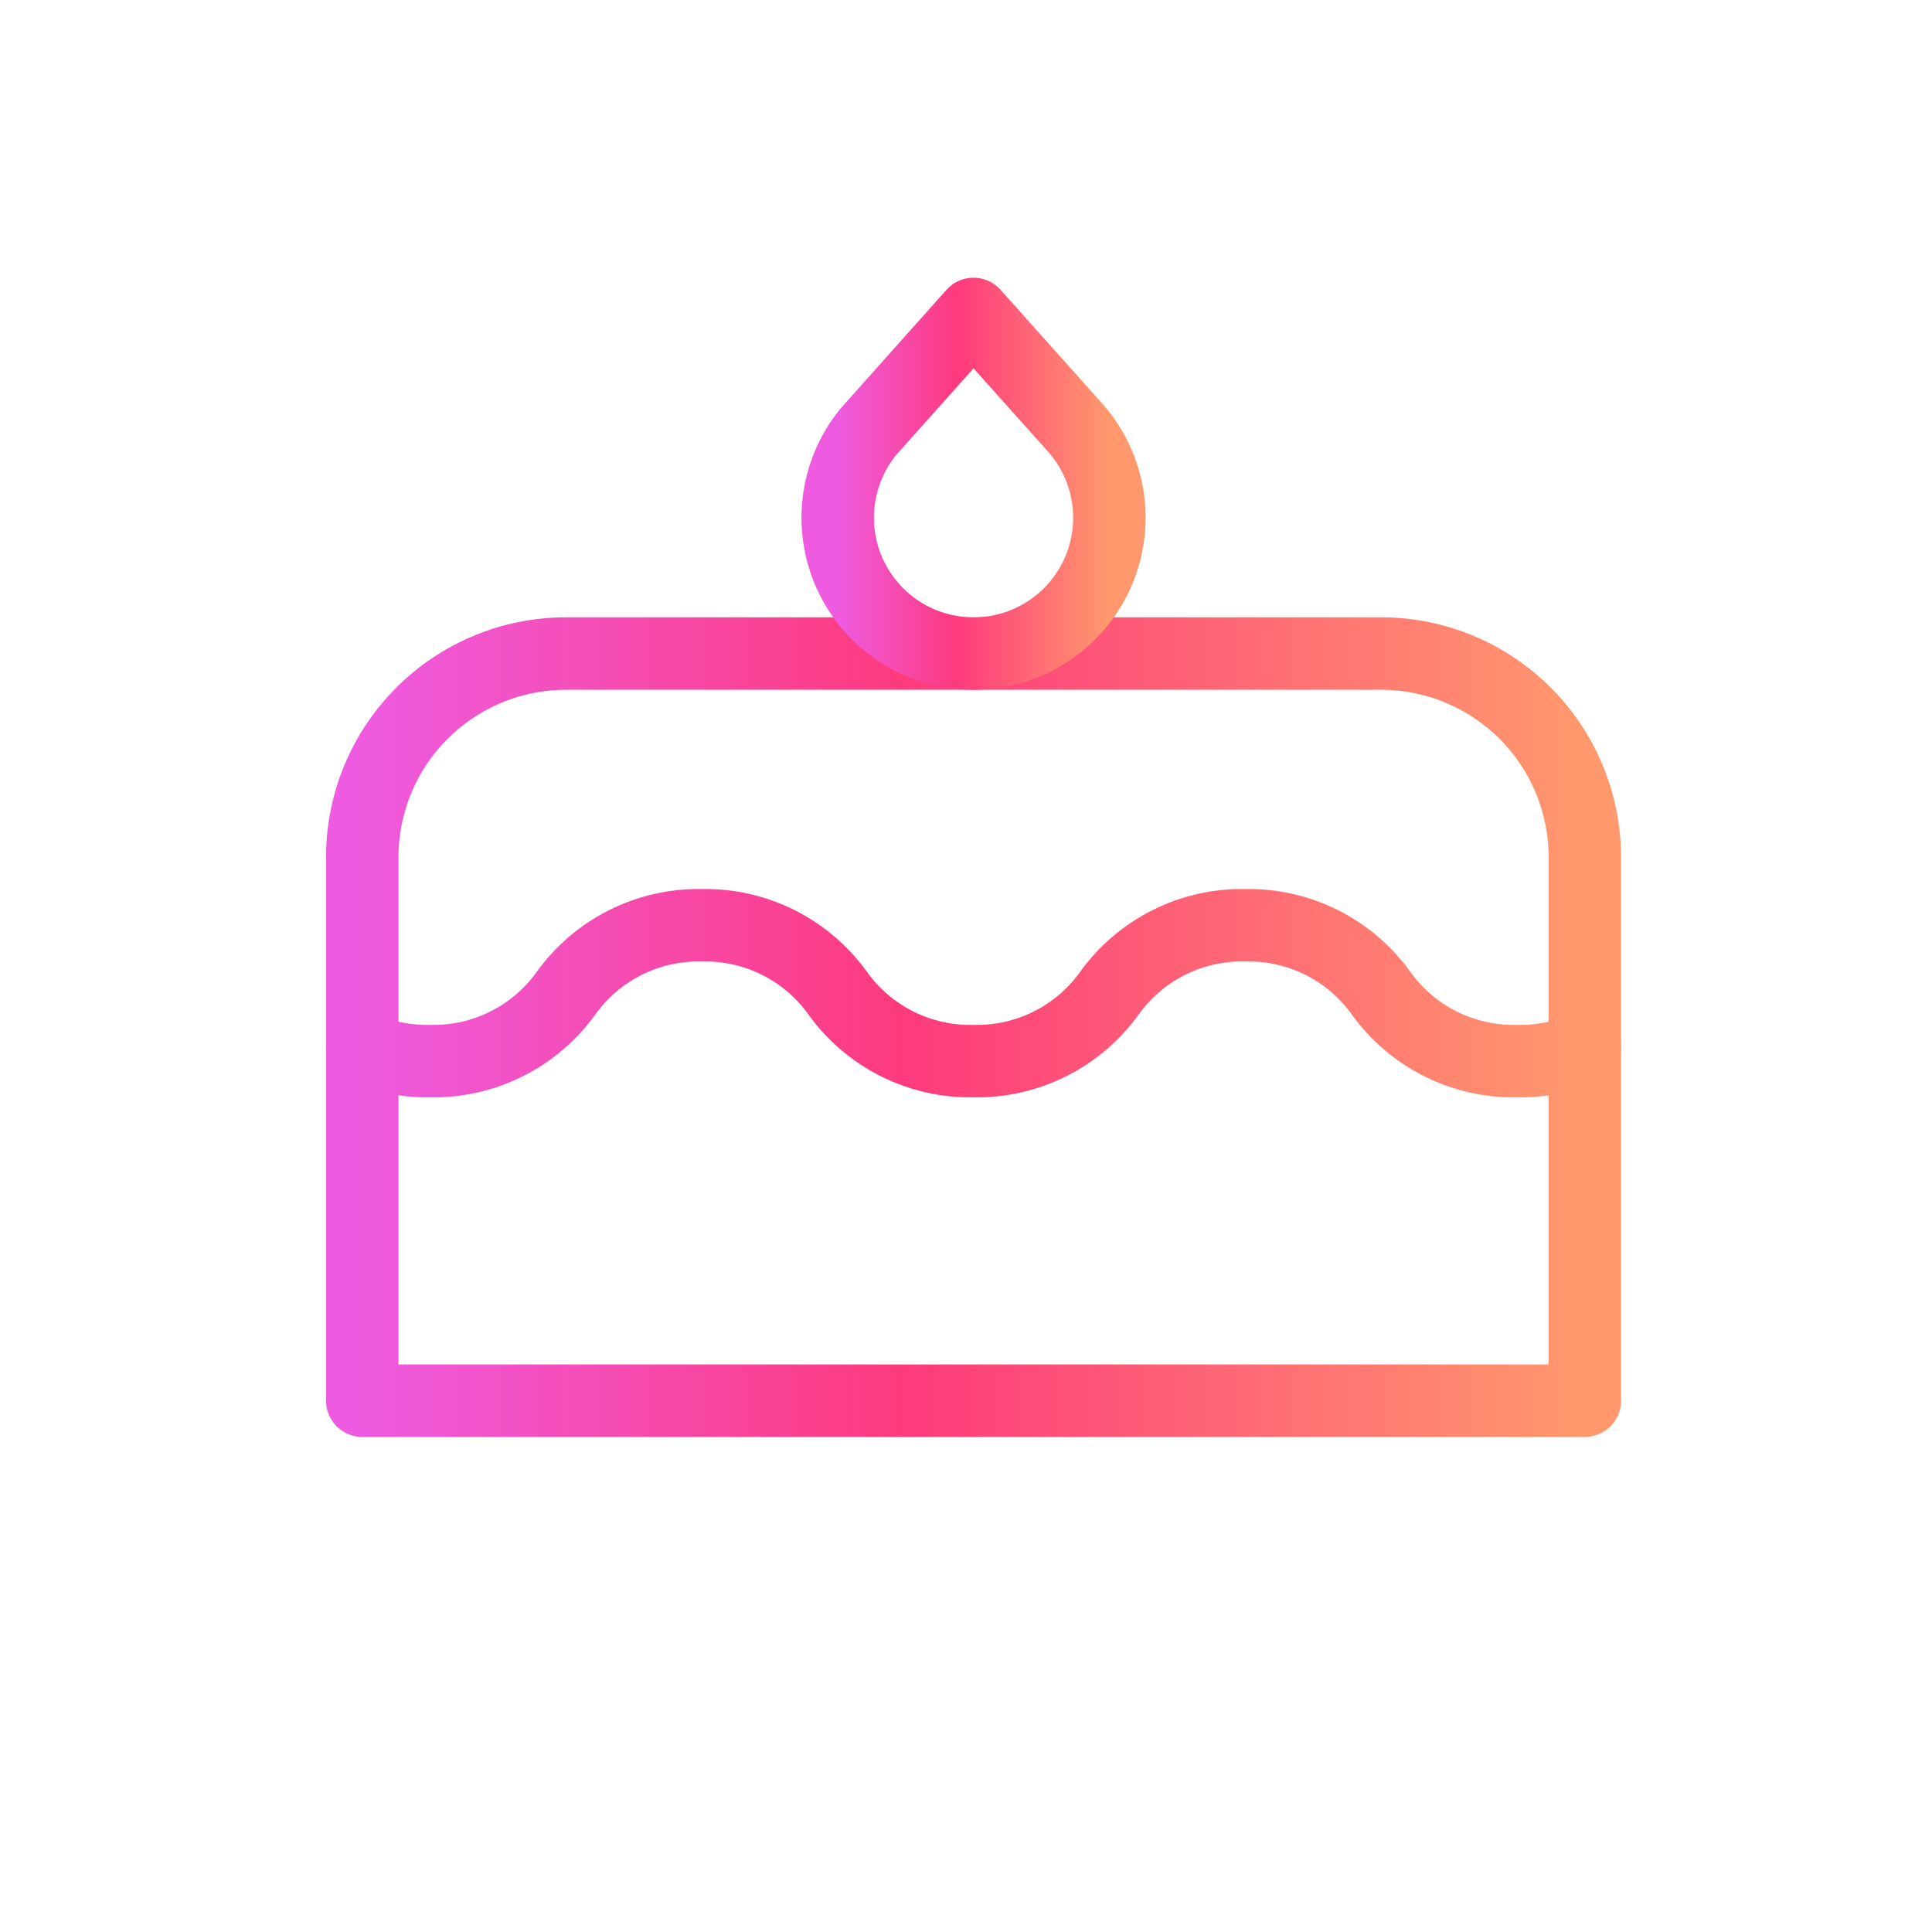 <svg width="80" height="80" viewBox="0 0 80 80" fill="none" xmlns="http://www.w3.org/2000/svg">
<path d="M15 58H65.625V35.5C65.625 33.262 64.736 31.116 63.154 29.534C61.571 27.951 59.425 27.062 57.188 27.062H23.438C21.2 27.062 19.054 27.951 17.471 29.534C15.889 31.116 15 33.262 15 35.5V58Z" stroke="url(#paint0_linear_11480_4599)" stroke-width="3" stroke-linecap="round" stroke-linejoin="round"/>
<path d="M15 43.384C15.877 43.764 16.839 43.958 17.812 43.938C18.908 43.961 19.992 43.717 20.973 43.227C21.953 42.737 22.799 42.016 23.438 41.126C24.076 40.235 24.922 39.514 25.902 39.024C26.883 38.534 27.967 38.29 29.062 38.313C30.158 38.29 31.242 38.534 32.223 39.024C33.203 39.514 34.049 40.235 34.688 41.126C35.326 42.016 36.172 42.737 37.152 43.227C38.133 43.717 39.217 43.961 40.312 43.938C41.408 43.961 42.492 43.717 43.473 43.227C44.453 42.737 45.299 42.016 45.938 41.126C46.576 40.235 47.422 39.514 48.402 39.024C49.383 38.534 50.467 38.29 51.562 38.313C52.658 38.29 53.742 38.534 54.723 39.024C55.703 39.514 56.549 40.235 57.188 41.126C57.826 42.016 58.672 42.737 59.652 43.227C60.633 43.717 61.717 43.961 62.812 43.938C63.797 43.958 64.759 43.764 65.625 43.384" stroke="url(#paint1_linear_11480_4599)" stroke-width="3" stroke-linecap="round" stroke-linejoin="round"/>
<path d="M40.311 13L44.431 17.607C45.166 18.397 45.659 19.383 45.849 20.445C46.04 21.508 45.92 22.603 45.506 23.599C45.091 24.596 44.398 25.452 43.51 26.066C42.622 26.679 41.576 27.025 40.497 27.06C39.418 27.095 38.352 26.82 37.425 26.266C36.499 25.712 35.752 24.902 35.272 23.935C34.793 22.968 34.602 21.883 34.723 20.811C34.843 19.738 35.27 18.722 35.951 17.885L40.311 13Z" stroke="url(#paint2_linear_11480_4599)" stroke-width="3" stroke-linecap="round" stroke-linejoin="round"/>
<defs>
<linearGradient id="paint0_linear_11480_4599" x1="15" y1="42.531" x2="65.625" y2="42.531" gradientUnits="userSpaceOnUse">
<stop stop-color="#EE5BE0"/>
<stop offset="0.442" stop-color="#FE3A7C"/>
<stop offset="1" stop-color="#FF996D"/>
</linearGradient>
<linearGradient id="paint1_linear_11480_4599" x1="15" y1="41.126" x2="65.625" y2="41.126" gradientUnits="userSpaceOnUse">
<stop stop-color="#EE5BE0"/>
<stop offset="0.442" stop-color="#FE3A7C"/>
<stop offset="1" stop-color="#FF996D"/>
</linearGradient>
<linearGradient id="paint2_linear_11480_4599" x1="34.688" y1="20.032" x2="45.938" y2="20.032" gradientUnits="userSpaceOnUse">
<stop stop-color="#EE5BE0"/>
<stop offset="0.442" stop-color="#FE3A7C"/>
<stop offset="1" stop-color="#FF996D"/>
</linearGradient>
</defs>
</svg>
